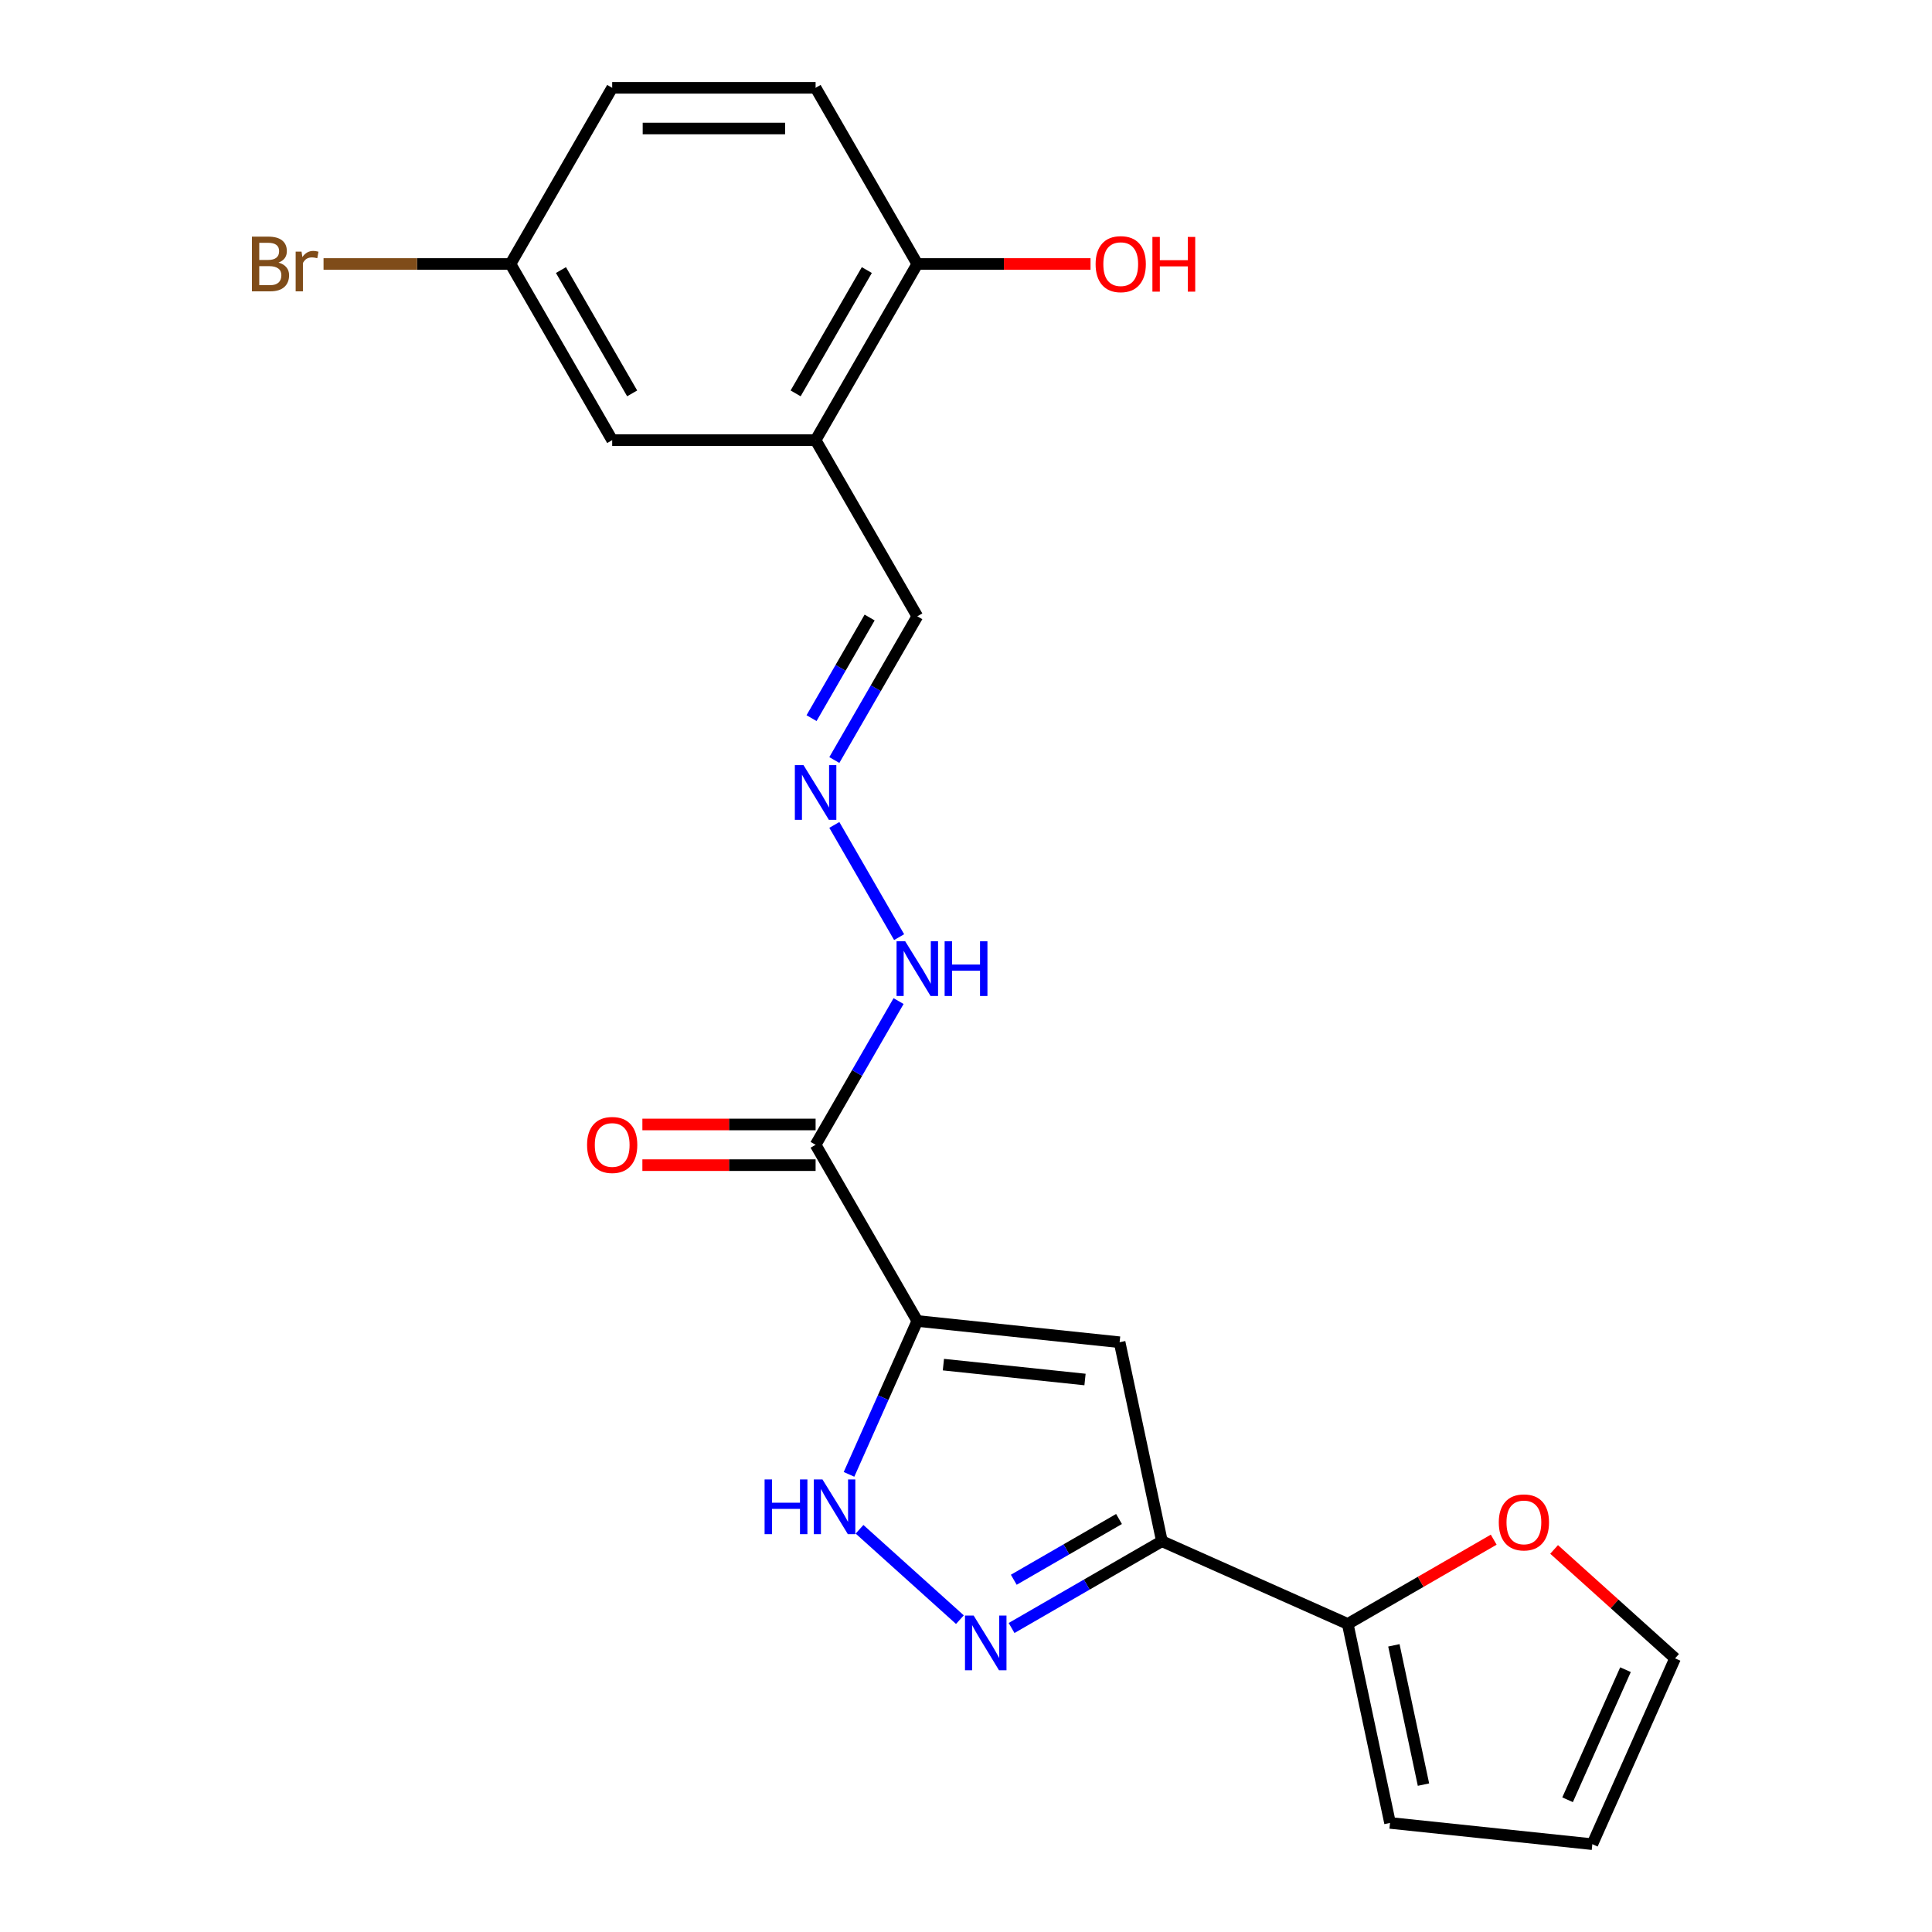 <?xml version='1.0' encoding='iso-8859-1'?>
<svg version='1.1' baseProfile='full'
              xmlns='http://www.w3.org/2000/svg'
                      xmlns:rdkit='http://www.rdkit.org/xml'
                      xmlns:xlink='http://www.w3.org/1999/xlink'
                  xml:space='preserve'
width='1000px' height='1000px' viewBox='0 0 1000 1000'>
<!-- END OF HEADER -->
<rect style='opacity:1.0;fill:#FFFFFF;stroke:none' width='1000' height='1000' x='0' y='0'> </rect>
<path class='bond-0' d='M 474.798,683.734 L 579.51,694.739' style='fill:none;fill-rule:evenodd;stroke:#000000;stroke-width:6px;stroke-linecap:butt;stroke-linejoin:miter;stroke-opacity:1' />
<path class='bond-0' d='M 488.303,706.327 L 561.602,714.031' style='fill:none;fill-rule:evenodd;stroke:#000000;stroke-width:6px;stroke-linecap:butt;stroke-linejoin:miter;stroke-opacity:1' />
<path class='bond-3' d='M 474.798,683.734 L 457.124,723.43' style='fill:none;fill-rule:evenodd;stroke:#000000;stroke-width:6px;stroke-linecap:butt;stroke-linejoin:miter;stroke-opacity:1' />
<path class='bond-3' d='M 457.124,723.43 L 439.449,763.127' style='fill:none;fill-rule:evenodd;stroke:#0000FF;stroke-width:6px;stroke-linecap:butt;stroke-linejoin:miter;stroke-opacity:1' />
<path class='bond-4' d='M 474.798,683.734 L 422.153,592.551' style='fill:none;fill-rule:evenodd;stroke:#000000;stroke-width:6px;stroke-linecap:butt;stroke-linejoin:miter;stroke-opacity:1' />
<path class='bond-1' d='M 579.51,694.739 L 601.4,797.727' style='fill:none;fill-rule:evenodd;stroke:#000000;stroke-width:6px;stroke-linecap:butt;stroke-linejoin:miter;stroke-opacity:1' />
<path class='bond-5' d='M 601.4,797.727 L 697.586,840.552' style='fill:none;fill-rule:evenodd;stroke:#000000;stroke-width:6px;stroke-linecap:butt;stroke-linejoin:miter;stroke-opacity:1' />
<path class='bond-22' d='M 601.4,797.727 L 562.495,820.189' style='fill:none;fill-rule:evenodd;stroke:#000000;stroke-width:6px;stroke-linecap:butt;stroke-linejoin:miter;stroke-opacity:1' />
<path class='bond-22' d='M 562.495,820.189 L 523.59,842.651' style='fill:none;fill-rule:evenodd;stroke:#0000FF;stroke-width:6px;stroke-linecap:butt;stroke-linejoin:miter;stroke-opacity:1' />
<path class='bond-22' d='M 579.2,786.229 L 551.966,801.953' style='fill:none;fill-rule:evenodd;stroke:#000000;stroke-width:6px;stroke-linecap:butt;stroke-linejoin:miter;stroke-opacity:1' />
<path class='bond-22' d='M 551.966,801.953 L 524.733,817.676' style='fill:none;fill-rule:evenodd;stroke:#0000FF;stroke-width:6px;stroke-linecap:butt;stroke-linejoin:miter;stroke-opacity:1' />
<path class='bond-2' d='M 496.845,838.331 L 444.895,791.555' style='fill:none;fill-rule:evenodd;stroke:#0000FF;stroke-width:6px;stroke-linecap:butt;stroke-linejoin:miter;stroke-opacity:1' />
<path class='bond-9' d='M 422.153,592.551 L 443.628,555.356' style='fill:none;fill-rule:evenodd;stroke:#000000;stroke-width:6px;stroke-linecap:butt;stroke-linejoin:miter;stroke-opacity:1' />
<path class='bond-9' d='M 443.628,555.356 L 465.103,518.16' style='fill:none;fill-rule:evenodd;stroke:#0000FF;stroke-width:6px;stroke-linecap:butt;stroke-linejoin:miter;stroke-opacity:1' />
<path class='bond-11' d='M 422.153,582.022 L 377.325,582.022' style='fill:none;fill-rule:evenodd;stroke:#000000;stroke-width:6px;stroke-linecap:butt;stroke-linejoin:miter;stroke-opacity:1' />
<path class='bond-11' d='M 377.325,582.022 L 332.497,582.022' style='fill:none;fill-rule:evenodd;stroke:#FF0000;stroke-width:6px;stroke-linecap:butt;stroke-linejoin:miter;stroke-opacity:1' />
<path class='bond-11' d='M 422.153,603.08 L 377.325,603.08' style='fill:none;fill-rule:evenodd;stroke:#000000;stroke-width:6px;stroke-linecap:butt;stroke-linejoin:miter;stroke-opacity:1' />
<path class='bond-11' d='M 377.325,603.08 L 332.497,603.08' style='fill:none;fill-rule:evenodd;stroke:#FF0000;stroke-width:6px;stroke-linecap:butt;stroke-linejoin:miter;stroke-opacity:1' />
<path class='bond-8' d='M 697.586,840.552 L 735.362,818.742' style='fill:none;fill-rule:evenodd;stroke:#000000;stroke-width:6px;stroke-linecap:butt;stroke-linejoin:miter;stroke-opacity:1' />
<path class='bond-8' d='M 735.362,818.742 L 773.137,796.933' style='fill:none;fill-rule:evenodd;stroke:#FF0000;stroke-width:6px;stroke-linecap:butt;stroke-linejoin:miter;stroke-opacity:1' />
<path class='bond-13' d='M 697.586,840.552 L 719.477,943.54' style='fill:none;fill-rule:evenodd;stroke:#000000;stroke-width:6px;stroke-linecap:butt;stroke-linejoin:miter;stroke-opacity:1' />
<path class='bond-13' d='M 721.468,851.622 L 736.791,923.713' style='fill:none;fill-rule:evenodd;stroke:#000000;stroke-width:6px;stroke-linecap:butt;stroke-linejoin:miter;stroke-opacity:1' />
<path class='bond-6' d='M 422.153,227.82 L 474.798,319.003' style='fill:none;fill-rule:evenodd;stroke:#000000;stroke-width:6px;stroke-linecap:butt;stroke-linejoin:miter;stroke-opacity:1' />
<path class='bond-10' d='M 422.153,227.82 L 474.798,136.637' style='fill:none;fill-rule:evenodd;stroke:#000000;stroke-width:6px;stroke-linecap:butt;stroke-linejoin:miter;stroke-opacity:1' />
<path class='bond-10' d='M 411.813,203.614 L 448.665,139.786' style='fill:none;fill-rule:evenodd;stroke:#000000;stroke-width:6px;stroke-linecap:butt;stroke-linejoin:miter;stroke-opacity:1' />
<path class='bond-12' d='M 422.153,227.82 L 316.865,227.82' style='fill:none;fill-rule:evenodd;stroke:#000000;stroke-width:6px;stroke-linecap:butt;stroke-linejoin:miter;stroke-opacity:1' />
<path class='bond-7' d='M 431.848,426.978 L 465.383,485.061' style='fill:none;fill-rule:evenodd;stroke:#0000FF;stroke-width:6px;stroke-linecap:butt;stroke-linejoin:miter;stroke-opacity:1' />
<path class='bond-14' d='M 431.848,393.393 L 453.323,356.198' style='fill:none;fill-rule:evenodd;stroke:#0000FF;stroke-width:6px;stroke-linecap:butt;stroke-linejoin:miter;stroke-opacity:1' />
<path class='bond-14' d='M 453.323,356.198 L 474.798,319.003' style='fill:none;fill-rule:evenodd;stroke:#000000;stroke-width:6px;stroke-linecap:butt;stroke-linejoin:miter;stroke-opacity:1' />
<path class='bond-14' d='M 420.054,371.706 L 435.086,345.669' style='fill:none;fill-rule:evenodd;stroke:#0000FF;stroke-width:6px;stroke-linecap:butt;stroke-linejoin:miter;stroke-opacity:1' />
<path class='bond-14' d='M 435.086,345.669 L 450.119,319.632' style='fill:none;fill-rule:evenodd;stroke:#000000;stroke-width:6px;stroke-linecap:butt;stroke-linejoin:miter;stroke-opacity:1' />
<path class='bond-15' d='M 804.401,801.983 L 835.708,830.171' style='fill:none;fill-rule:evenodd;stroke:#FF0000;stroke-width:6px;stroke-linecap:butt;stroke-linejoin:miter;stroke-opacity:1' />
<path class='bond-15' d='M 835.708,830.171 L 867.014,858.359' style='fill:none;fill-rule:evenodd;stroke:#000000;stroke-width:6px;stroke-linecap:butt;stroke-linejoin:miter;stroke-opacity:1' />
<path class='bond-17' d='M 474.798,136.637 L 422.153,45.455' style='fill:none;fill-rule:evenodd;stroke:#000000;stroke-width:6px;stroke-linecap:butt;stroke-linejoin:miter;stroke-opacity:1' />
<path class='bond-21' d='M 474.798,136.637 L 519.626,136.637' style='fill:none;fill-rule:evenodd;stroke:#000000;stroke-width:6px;stroke-linecap:butt;stroke-linejoin:miter;stroke-opacity:1' />
<path class='bond-21' d='M 519.626,136.637 L 564.454,136.637' style='fill:none;fill-rule:evenodd;stroke:#FF0000;stroke-width:6px;stroke-linecap:butt;stroke-linejoin:miter;stroke-opacity:1' />
<path class='bond-18' d='M 316.865,227.82 L 264.22,136.637' style='fill:none;fill-rule:evenodd;stroke:#000000;stroke-width:6px;stroke-linecap:butt;stroke-linejoin:miter;stroke-opacity:1' />
<path class='bond-18' d='M 327.205,203.614 L 290.353,139.786' style='fill:none;fill-rule:evenodd;stroke:#000000;stroke-width:6px;stroke-linecap:butt;stroke-linejoin:miter;stroke-opacity:1' />
<path class='bond-16' d='M 719.477,943.54 L 824.189,954.545' style='fill:none;fill-rule:evenodd;stroke:#000000;stroke-width:6px;stroke-linecap:butt;stroke-linejoin:miter;stroke-opacity:1' />
<path class='bond-23' d='M 867.014,858.359 L 824.189,954.545' style='fill:none;fill-rule:evenodd;stroke:#000000;stroke-width:6px;stroke-linecap:butt;stroke-linejoin:miter;stroke-opacity:1' />
<path class='bond-23' d='M 841.353,864.222 L 811.376,931.553' style='fill:none;fill-rule:evenodd;stroke:#000000;stroke-width:6px;stroke-linecap:butt;stroke-linejoin:miter;stroke-opacity:1' />
<path class='bond-24' d='M 422.153,45.455 L 316.865,45.455' style='fill:none;fill-rule:evenodd;stroke:#000000;stroke-width:6px;stroke-linecap:butt;stroke-linejoin:miter;stroke-opacity:1' />
<path class='bond-24' d='M 406.36,66.512 L 332.658,66.512' style='fill:none;fill-rule:evenodd;stroke:#000000;stroke-width:6px;stroke-linecap:butt;stroke-linejoin:miter;stroke-opacity:1' />
<path class='bond-19' d='M 264.22,136.637 L 316.865,45.455' style='fill:none;fill-rule:evenodd;stroke:#000000;stroke-width:6px;stroke-linecap:butt;stroke-linejoin:miter;stroke-opacity:1' />
<path class='bond-20' d='M 264.22,136.637 L 215.842,136.637' style='fill:none;fill-rule:evenodd;stroke:#000000;stroke-width:6px;stroke-linecap:butt;stroke-linejoin:miter;stroke-opacity:1' />
<path class='bond-20' d='M 215.842,136.637 L 167.464,136.637' style='fill:none;fill-rule:evenodd;stroke:#7F4C19;stroke-width:6px;stroke-linecap:butt;stroke-linejoin:miter;stroke-opacity:1' />
<path  class='atom-3' d='M 503.958 836.211
L 513.238 851.211
Q 514.158 852.691, 515.638 855.371
Q 517.118 858.051, 517.198 858.211
L 517.198 836.211
L 520.958 836.211
L 520.958 864.531
L 517.078 864.531
L 507.118 848.131
Q 505.958 846.211, 504.718 844.011
Q 503.518 841.811, 503.158 841.131
L 503.158 864.531
L 499.478 864.531
L 499.478 836.211
L 503.958 836.211
' fill='#0000FF'/>
<path  class='atom-4' d='M 395.753 765.76
L 399.593 765.76
L 399.593 777.8
L 414.073 777.8
L 414.073 765.76
L 417.913 765.76
L 417.913 794.08
L 414.073 794.08
L 414.073 781
L 399.593 781
L 399.593 794.08
L 395.753 794.08
L 395.753 765.76
' fill='#0000FF'/>
<path  class='atom-4' d='M 425.713 765.76
L 434.993 780.76
Q 435.913 782.24, 437.393 784.92
Q 438.873 787.6, 438.953 787.76
L 438.953 765.76
L 442.713 765.76
L 442.713 794.08
L 438.833 794.08
L 428.873 777.68
Q 427.713 775.76, 426.473 773.56
Q 425.273 771.36, 424.913 770.68
L 424.913 794.08
L 421.233 794.08
L 421.233 765.76
L 425.713 765.76
' fill='#0000FF'/>
<path  class='atom-8' d='M 415.893 396.025
L 425.173 411.025
Q 426.093 412.505, 427.573 415.185
Q 429.053 417.865, 429.133 418.025
L 429.133 396.025
L 432.893 396.025
L 432.893 424.345
L 429.013 424.345
L 419.053 407.945
Q 417.893 406.025, 416.653 403.825
Q 415.453 401.625, 415.093 400.945
L 415.093 424.345
L 411.413 424.345
L 411.413 396.025
L 415.893 396.025
' fill='#0000FF'/>
<path  class='atom-9' d='M 775.769 787.988
Q 775.769 781.188, 779.129 777.388
Q 782.489 773.588, 788.769 773.588
Q 795.049 773.588, 798.409 777.388
Q 801.769 781.188, 801.769 787.988
Q 801.769 794.868, 798.369 798.788
Q 794.969 802.668, 788.769 802.668
Q 782.529 802.668, 779.129 798.788
Q 775.769 794.908, 775.769 787.988
M 788.769 799.468
Q 793.089 799.468, 795.409 796.588
Q 797.769 793.668, 797.769 787.988
Q 797.769 782.428, 795.409 779.628
Q 793.089 776.788, 788.769 776.788
Q 784.449 776.788, 782.089 779.588
Q 779.769 782.388, 779.769 787.988
Q 779.769 793.708, 782.089 796.588
Q 784.449 799.468, 788.769 799.468
' fill='#FF0000'/>
<path  class='atom-10' d='M 468.538 487.208
L 477.818 502.208
Q 478.738 503.688, 480.218 506.368
Q 481.698 509.048, 481.778 509.208
L 481.778 487.208
L 485.538 487.208
L 485.538 515.528
L 481.658 515.528
L 471.698 499.128
Q 470.538 497.208, 469.298 495.008
Q 468.098 492.808, 467.738 492.128
L 467.738 515.528
L 464.058 515.528
L 464.058 487.208
L 468.538 487.208
' fill='#0000FF'/>
<path  class='atom-10' d='M 488.938 487.208
L 492.778 487.208
L 492.778 499.248
L 507.258 499.248
L 507.258 487.208
L 511.098 487.208
L 511.098 515.528
L 507.258 515.528
L 507.258 502.448
L 492.778 502.448
L 492.778 515.528
L 488.938 515.528
L 488.938 487.208
' fill='#0000FF'/>
<path  class='atom-12' d='M 303.865 592.631
Q 303.865 585.831, 307.225 582.031
Q 310.585 578.231, 316.865 578.231
Q 323.145 578.231, 326.505 582.031
Q 329.865 585.831, 329.865 592.631
Q 329.865 599.511, 326.465 603.431
Q 323.065 607.311, 316.865 607.311
Q 310.625 607.311, 307.225 603.431
Q 303.865 599.551, 303.865 592.631
M 316.865 604.111
Q 321.185 604.111, 323.505 601.231
Q 325.865 598.311, 325.865 592.631
Q 325.865 587.071, 323.505 584.271
Q 321.185 581.431, 316.865 581.431
Q 312.545 581.431, 310.185 584.231
Q 307.865 587.031, 307.865 592.631
Q 307.865 598.351, 310.185 601.231
Q 312.545 604.111, 316.865 604.111
' fill='#FF0000'/>
<path  class='atom-21' d='M 144.152 135.917
Q 146.872 136.677, 148.232 138.357
Q 149.632 139.997, 149.632 142.437
Q 149.632 146.357, 147.112 148.597
Q 144.632 150.797, 139.912 150.797
L 130.392 150.797
L 130.392 122.477
L 138.752 122.477
Q 143.592 122.477, 146.032 124.437
Q 148.472 126.397, 148.472 129.997
Q 148.472 134.277, 144.152 135.917
M 134.192 125.677
L 134.192 134.557
L 138.752 134.557
Q 141.552 134.557, 142.992 133.437
Q 144.472 132.277, 144.472 129.997
Q 144.472 125.677, 138.752 125.677
L 134.192 125.677
M 139.912 147.597
Q 142.672 147.597, 144.152 146.277
Q 145.632 144.957, 145.632 142.437
Q 145.632 140.117, 143.992 138.957
Q 142.392 137.757, 139.312 137.757
L 134.192 137.757
L 134.192 147.597
L 139.912 147.597
' fill='#7F4C19'/>
<path  class='atom-21' d='M 156.072 130.237
L 156.512 133.077
Q 158.672 129.877, 162.192 129.877
Q 163.312 129.877, 164.832 130.277
L 164.232 133.637
Q 162.512 133.237, 161.552 133.237
Q 159.872 133.237, 158.752 133.917
Q 157.672 134.557, 156.792 136.117
L 156.792 150.797
L 153.032 150.797
L 153.032 130.237
L 156.072 130.237
' fill='#7F4C19'/>
<path  class='atom-22' d='M 567.086 136.717
Q 567.086 129.917, 570.446 126.117
Q 573.806 122.317, 580.086 122.317
Q 586.366 122.317, 589.726 126.117
Q 593.086 129.917, 593.086 136.717
Q 593.086 143.597, 589.686 147.517
Q 586.286 151.397, 580.086 151.397
Q 573.846 151.397, 570.446 147.517
Q 567.086 143.637, 567.086 136.717
M 580.086 148.197
Q 584.406 148.197, 586.726 145.317
Q 589.086 142.397, 589.086 136.717
Q 589.086 131.157, 586.726 128.357
Q 584.406 125.517, 580.086 125.517
Q 575.766 125.517, 573.406 128.317
Q 571.086 131.117, 571.086 136.717
Q 571.086 142.437, 573.406 145.317
Q 575.766 148.197, 580.086 148.197
' fill='#FF0000'/>
<path  class='atom-22' d='M 596.486 122.637
L 600.326 122.637
L 600.326 134.677
L 614.806 134.677
L 614.806 122.637
L 618.646 122.637
L 618.646 150.957
L 614.806 150.957
L 614.806 137.877
L 600.326 137.877
L 600.326 150.957
L 596.486 150.957
L 596.486 122.637
' fill='#FF0000'/>
</svg>
